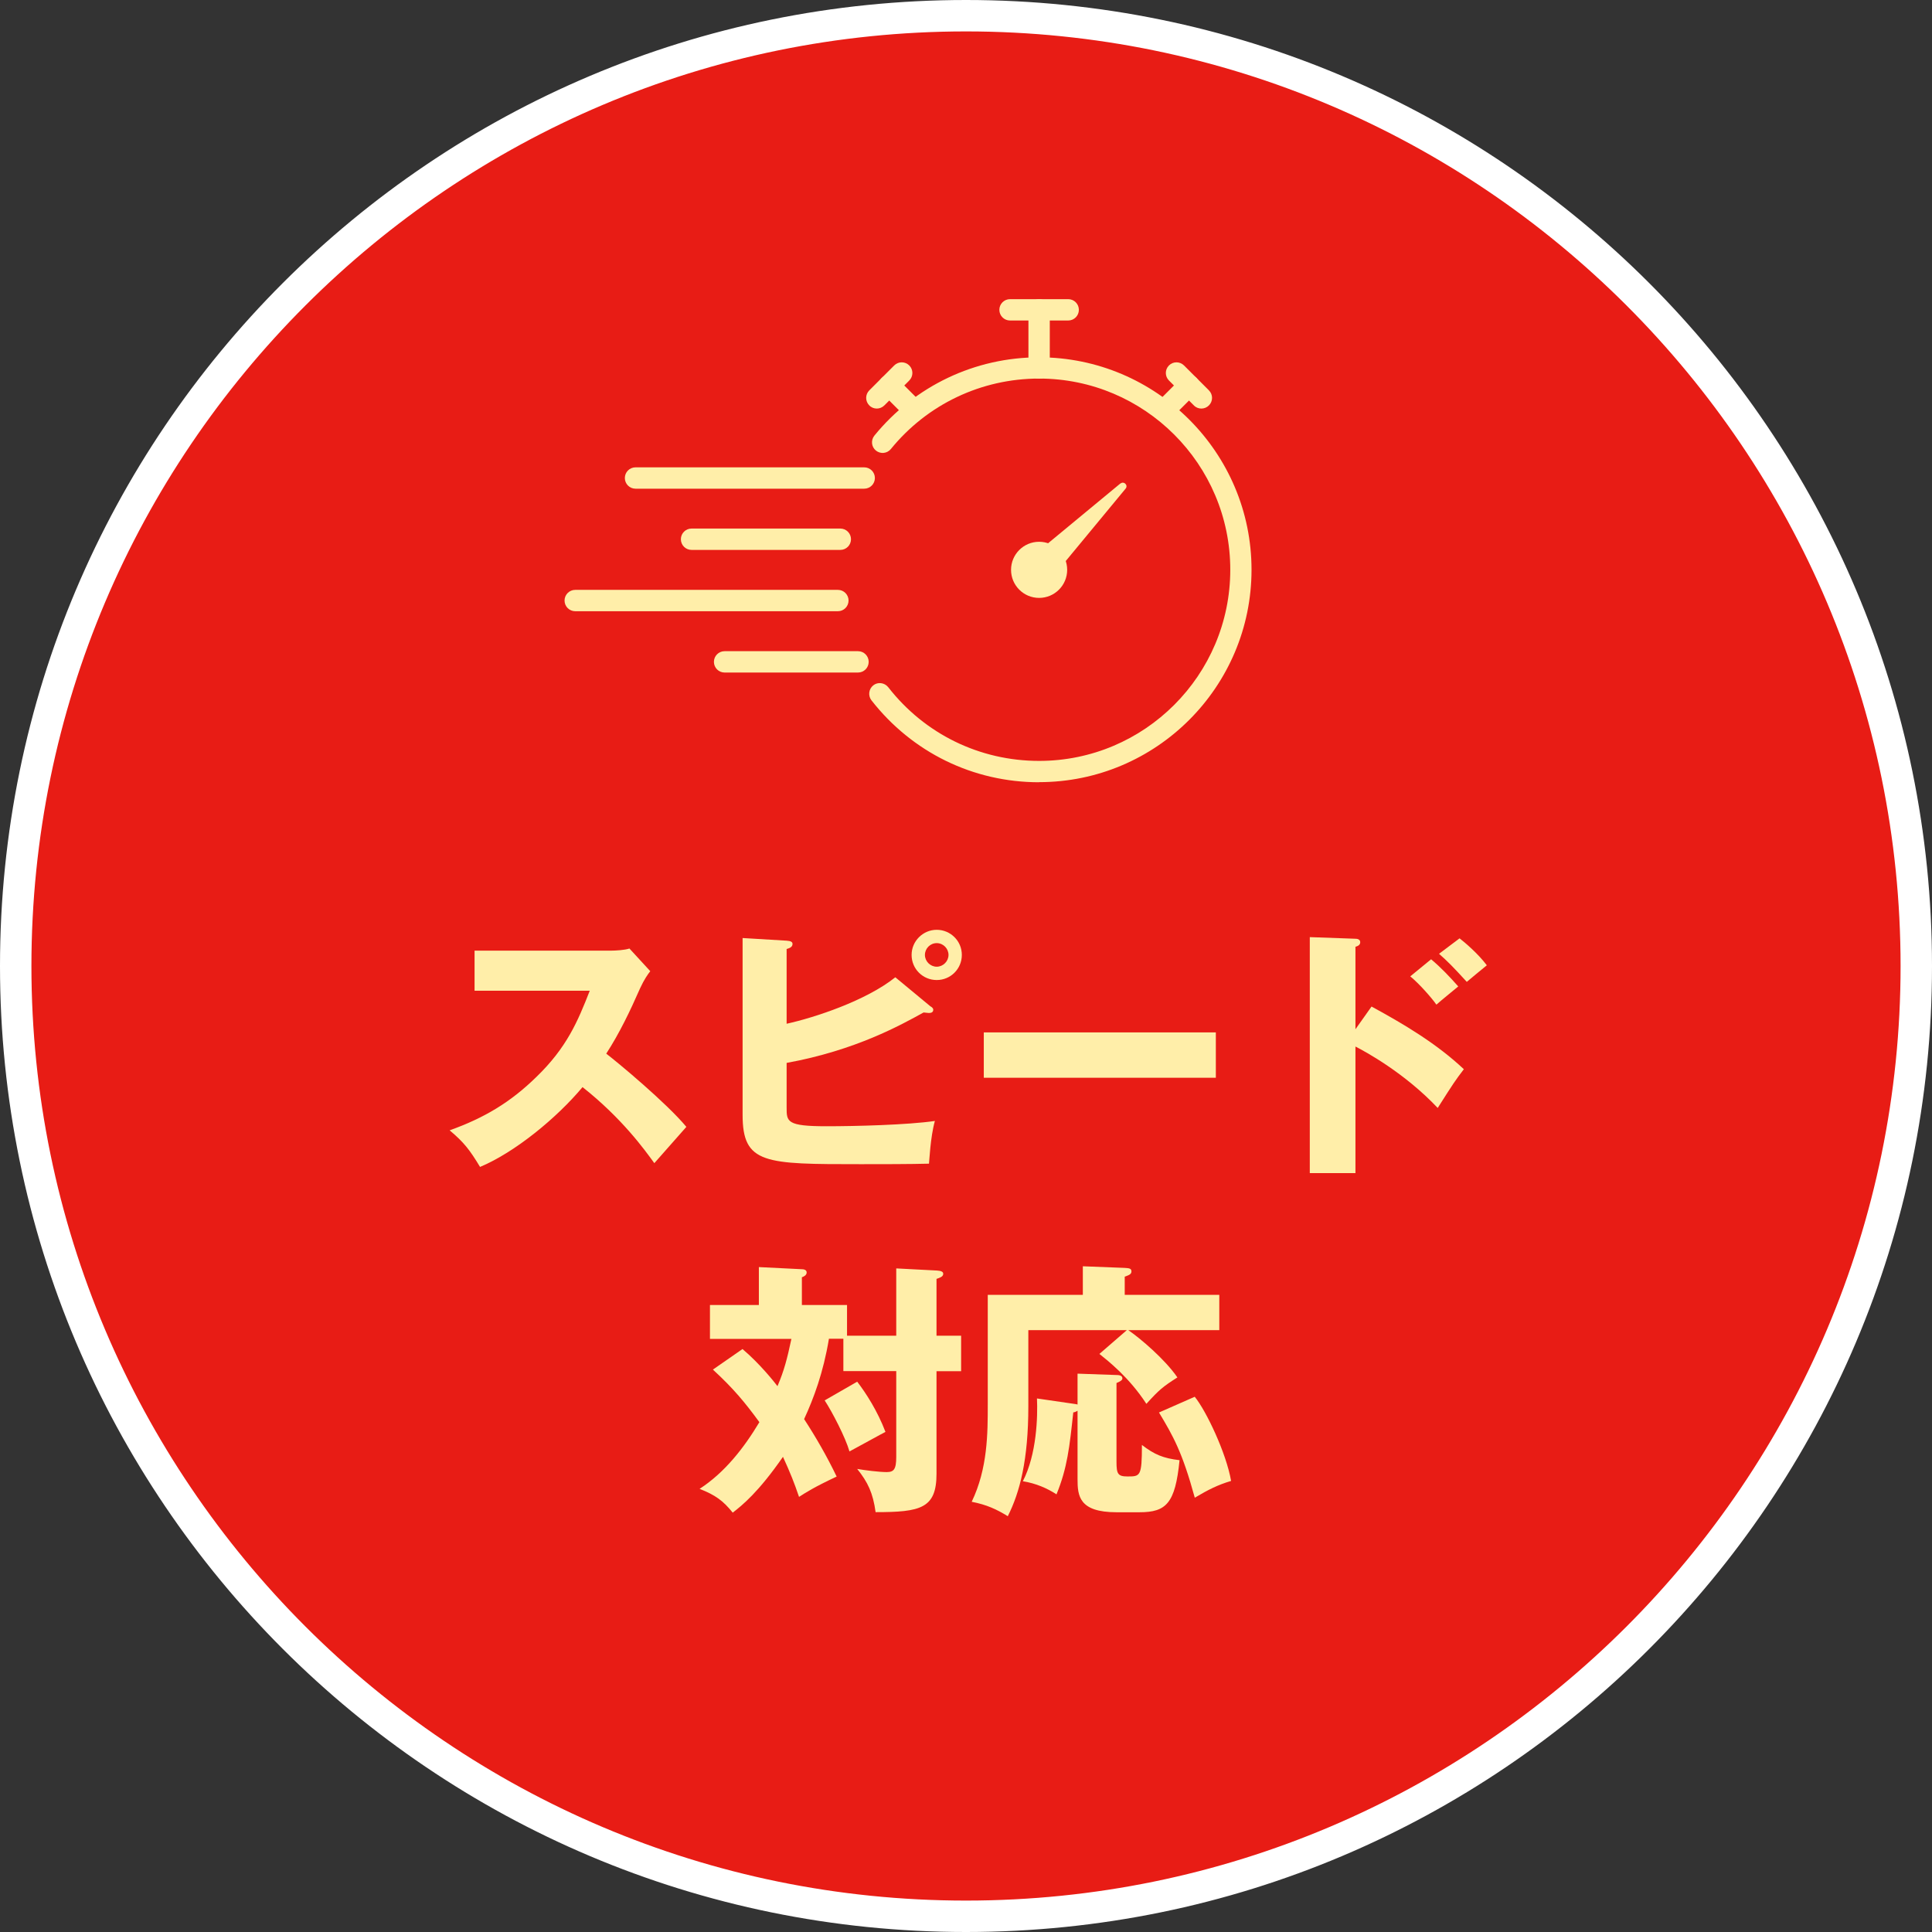 <?xml version="1.0" encoding="UTF-8"?><svg id="_レイヤー_2" xmlns="http://www.w3.org/2000/svg" width="190" height="190" viewBox="0 0 190 190"><rect x="0" y="0" width="190" height="190" fill="#333333" stroke="none"/><defs><style>.cls-1{fill:#e81c15;}.cls-1,.cls-2,.cls-3{stroke-width:0px;}.cls-2{fill:#fff;}.cls-3{fill:#ffeea9;}</style></defs><g id="_コンテンツ"><path class="cls-1" d="M95,188.45C43.47,188.45,1.55,146.53,1.55,95S43.47,1.55,95,1.55s93.45,41.92,93.45,93.45-41.92,93.45-93.45,93.45Z"/><path class="cls-2" d="M95,3.09c50.68,0,91.91,41.23,91.91,91.91s-41.23,91.91-91.91,91.91S3.09,145.68,3.09,95,44.32,3.09,95,3.09M95,0C42.53,0,0,42.53,0,95s42.53,95,95,95,95-42.53,95-95S147.47,0,95,0h0Z"/><path class="cls-3" d="M46.67,97.43v-3.94h13.42c.42,0,1.37-.05,1.81-.21l2.05,2.23c-.21.26-.6.81-1,1.68-.97,2.21-2.02,4.41-3.33,6.43,1.1.84,5.91,4.83,7.88,7.2-.87,1-2.28,2.57-3.15,3.57-.97-1.34-3.18-4.41-7.06-7.48-2.52,3.02-6.64,6.41-10.08,7.85-1-1.65-1.55-2.39-2.99-3.6,3.39-1.21,5.99-2.76,8.53-5.25,2.99-2.89,4.07-5.46,5.25-8.48h-11.32Z"/><path class="cls-3" d="M91.54,98.98c.18.13.24.21.24.32,0,.32-.32.32-.45.32-.1,0-.24-.03-.5-.05-2.23,1.23-6.7,3.73-13.47,4.96v4.39c0,1.39,0,1.84,3.94,1.84,2.81,0,7.96-.13,10.64-.52-.45,1.6-.55,4.04-.58,4.2-1.89.05-4.73.05-6.7.05-9.45,0-11.63,0-11.63-4.86v-17.38l4.33.26c.39.03.58.11.58.32,0,.32-.31.42-.58.5v7.35c2.73-.6,7.8-2.26,10.69-4.57l3.49,2.89ZM94.59,93.91c0,1.37-1.1,2.47-2.47,2.47s-2.47-1.1-2.47-2.47,1.13-2.47,2.47-2.47,2.47,1.08,2.47,2.47ZM90.96,93.91c0,.63.53,1.16,1.16,1.16s1.16-.53,1.16-1.16-.52-1.16-1.16-1.16-1.16.53-1.16,1.16Z"/><path class="cls-3" d="M119.57,101.53v4.46h-22.82v-4.46h22.82Z"/><path class="cls-3" d="M134.87,98.98c3.23,1.76,6.41,3.65,9.09,6.17-.84,1.1-1.02,1.37-2.57,3.81-3.28-3.47-7.12-5.54-8.09-6.04v12.45h-4.49v-23.21l4.49.16c.13,0,.47.03.47.34s-.29.39-.47.45v8.11l1.58-2.23ZM140.73,94.33c.97.81,1.84,1.73,2.68,2.68-.6.5-1.58,1.29-2.15,1.79-.47-.68-1.73-2.1-2.57-2.78l2.05-1.68ZM143.54,92.28c.5.39,1.79,1.47,2.68,2.65-.34.26-1.71,1.42-1.97,1.63-1.37-1.5-1.92-2.05-2.73-2.76l2.02-1.52Z"/><path class="cls-3" d="M88.14,131.36v-6.62l4.02.21c.42.03.6.13.6.32,0,.29-.34.39-.66.5v5.59h2.42v3.49h-2.42v10.08c0,3.41-1.55,3.78-5.99,3.78-.26-1.89-.76-2.94-1.81-4.25.73.13,2.18.31,2.89.31s.95-.26.95-1.5v-8.43h-5.2v-3.18h-1.42c-.55,3.33-1.5,5.86-2.44,7.9,1.18,1.81,2.26,3.7,3.2,5.65-2.23,1.05-3.05,1.58-3.7,2-.47-1.39-.87-2.39-1.58-3.94-2.42,3.49-3.99,4.75-4.94,5.49-.95-1.18-1.71-1.73-3.26-2.34,2.47-1.6,4.36-4.02,5.88-6.56-1.42-1.94-2.52-3.28-4.57-5.17l2.91-2.02c1.68,1.42,3.1,3.2,3.44,3.65.66-1.55.95-2.68,1.37-4.65h-8.01v-3.33h4.81v-3.73l4.23.21c.13,0,.47.03.47.32s-.32.42-.47.47v2.73h4.44v3.02h4.83ZM84.3,135.88c.87,1.13,2,2.89,2.78,4.94-.37.18-2.36,1.29-3.54,1.92-.39-1.37-1.71-3.91-2.44-5.02l3.2-1.84Z"/><path class="cls-3" d="M119.91,127.34v3.47h-8.95c1.18.81,3.6,2.86,4.83,4.65-1.44.92-1.79,1.21-3.05,2.6-1.71-2.63-3.78-4.23-4.62-4.91l2.7-2.34h-9.69v7.48c0,5.3-.84,8.48-2.02,10.82-1.1-.68-2.07-1.13-3.55-1.42,1.58-3.28,1.58-6.75,1.58-9.58v-10.77h9.35v-2.81l4.12.16c.39.03.66.03.66.34,0,.29-.24.37-.66.52v1.79h9.3ZM105.97,135.09l3.7.13c.37,0,.71.03.71.34,0,.18-.24.31-.58.45v7.75c0,1.18.13,1.44,1.08,1.44,1.26,0,1.42,0,1.42-3.1,1.23.95,2.1,1.31,3.7,1.5-.42,4.25-1.31,5.12-3.94,5.12h-2.26c-3.7,0-3.83-1.63-3.83-3.26v-6.72c-.08.05-.29.16-.42.16-.37,3.41-.58,5.44-1.65,8.06-.92-.6-2.02-1.08-3.31-1.29,1.37-2.65,1.47-6.36,1.39-8.14l3.78.55c.08,0,.13.03.21.05v-3.05ZM117.5,137.37c1.13,1.39,3.1,5.54,3.57,8.27-1.31.39-2.26.87-3.57,1.65-1.23-4.49-2.13-6.07-3.52-8.38l3.52-1.55Z"/><path class="cls-3" d="M105.05,31.52h-5.72c-.58,0-1.05-.47-1.05-1.05s.47-1.05,1.05-1.05h5.72c.58,0,1.05.47,1.05,1.05s-.47,1.05-1.05,1.05Z"/><path class="cls-3" d="M102.19,76.93c-6.49,0-12.49-2.94-16.49-8.06-.35-.46-.27-1.11.18-1.47s1.11-.27,1.47.18c3.59,4.61,9,7.25,14.84,7.25,10.37,0,18.8-8.43,18.8-18.8s-8.43-18.8-18.8-18.8c-5.67,0-10.99,2.52-14.58,6.93-.37.45-1.02.51-1.47.15-.45-.37-.51-1.02-.15-1.47,3.99-4.89,9.89-7.7,16.2-7.7,11.52,0,20.89,9.37,20.89,20.89s-9.37,20.89-20.89,20.89Z"/><path class="cls-3" d="M102.19,37.24c-.58,0-1.05-.47-1.05-1.05v-5.72c0-.58.47-1.05,1.05-1.05s1.05.47,1.05,1.05v5.72c0,.58-.47,1.05-1.05,1.05Z"/><path class="cls-3" d="M114.48,41.41c-.27,0-.54-.1-.74-.31-.41-.41-.41-1.07,0-1.48l2.45-2.45c.41-.41,1.07-.41,1.48,0,.41.41.41,1.07,0,1.48l-2.45,2.45c-.2.2-.47.31-.74.31Z"/><path class="cls-3" d="M118.15,40.18c-.27,0-.54-.1-.74-.31l-2.45-2.45c-.41-.41-.41-1.07,0-1.48s1.07-.41,1.48,0l2.45,2.45c.41.41.41,1.07,0,1.48-.2.2-.47.31-.74.31Z"/><path class="cls-3" d="M89.9,41.41c-.27,0-.54-.1-.74-.31l-2.45-2.45c-.41-.41-.41-1.07,0-1.48.41-.41,1.07-.41,1.48,0l2.45,2.45c.41.41.41,1.07,0,1.48-.2.2-.47.31-.74.31Z"/><path class="cls-3" d="M86.23,40.18c-.27,0-.54-.1-.74-.31-.41-.41-.41-1.07,0-1.48l2.45-2.45c.41-.41,1.07-.41,1.48,0,.41.41.41,1.07,0,1.48l-2.45,2.45c-.2.2-.47.31-.74.31Z"/><circle class="cls-3" cx="102.19" cy="56.04" r="2.76"/><path class="cls-3" d="M110.19,47.54l-8.2,6.78s-.05.11,0,.16l1.77,1.77s.12.04.16,0l6.78-8.2c.27-.33-.17-.77-.5-.5Z"/><path class="cls-3" d="M84.99,48.06h-22.49c-.58,0-1.05-.47-1.05-1.05s.47-1.05,1.05-1.05h22.49c.58,0,1.05.47,1.05,1.05s-.47,1.05-1.05,1.05Z"/><path class="cls-3" d="M82.4,60.11h-25.83c-.58,0-1.05-.47-1.05-1.05s.47-1.05,1.05-1.05h25.83c.58,0,1.05.47,1.05,1.05s-.47,1.05-1.05,1.05Z"/><path class="cls-3" d="M82.64,54.08h-14.63c-.58,0-1.05-.47-1.05-1.05s.47-1.05,1.05-1.05h14.63c.58,0,1.05.47,1.05,1.05s-.47,1.05-1.05,1.05Z"/><path class="cls-3" d="M84.38,66.14h-13.12c-.58,0-1.05-.47-1.05-1.05s.47-1.05,1.05-1.05h13.12c.58,0,1.05.47,1.05,1.05s-.47,1.05-1.05,1.05Z"/></g></svg>